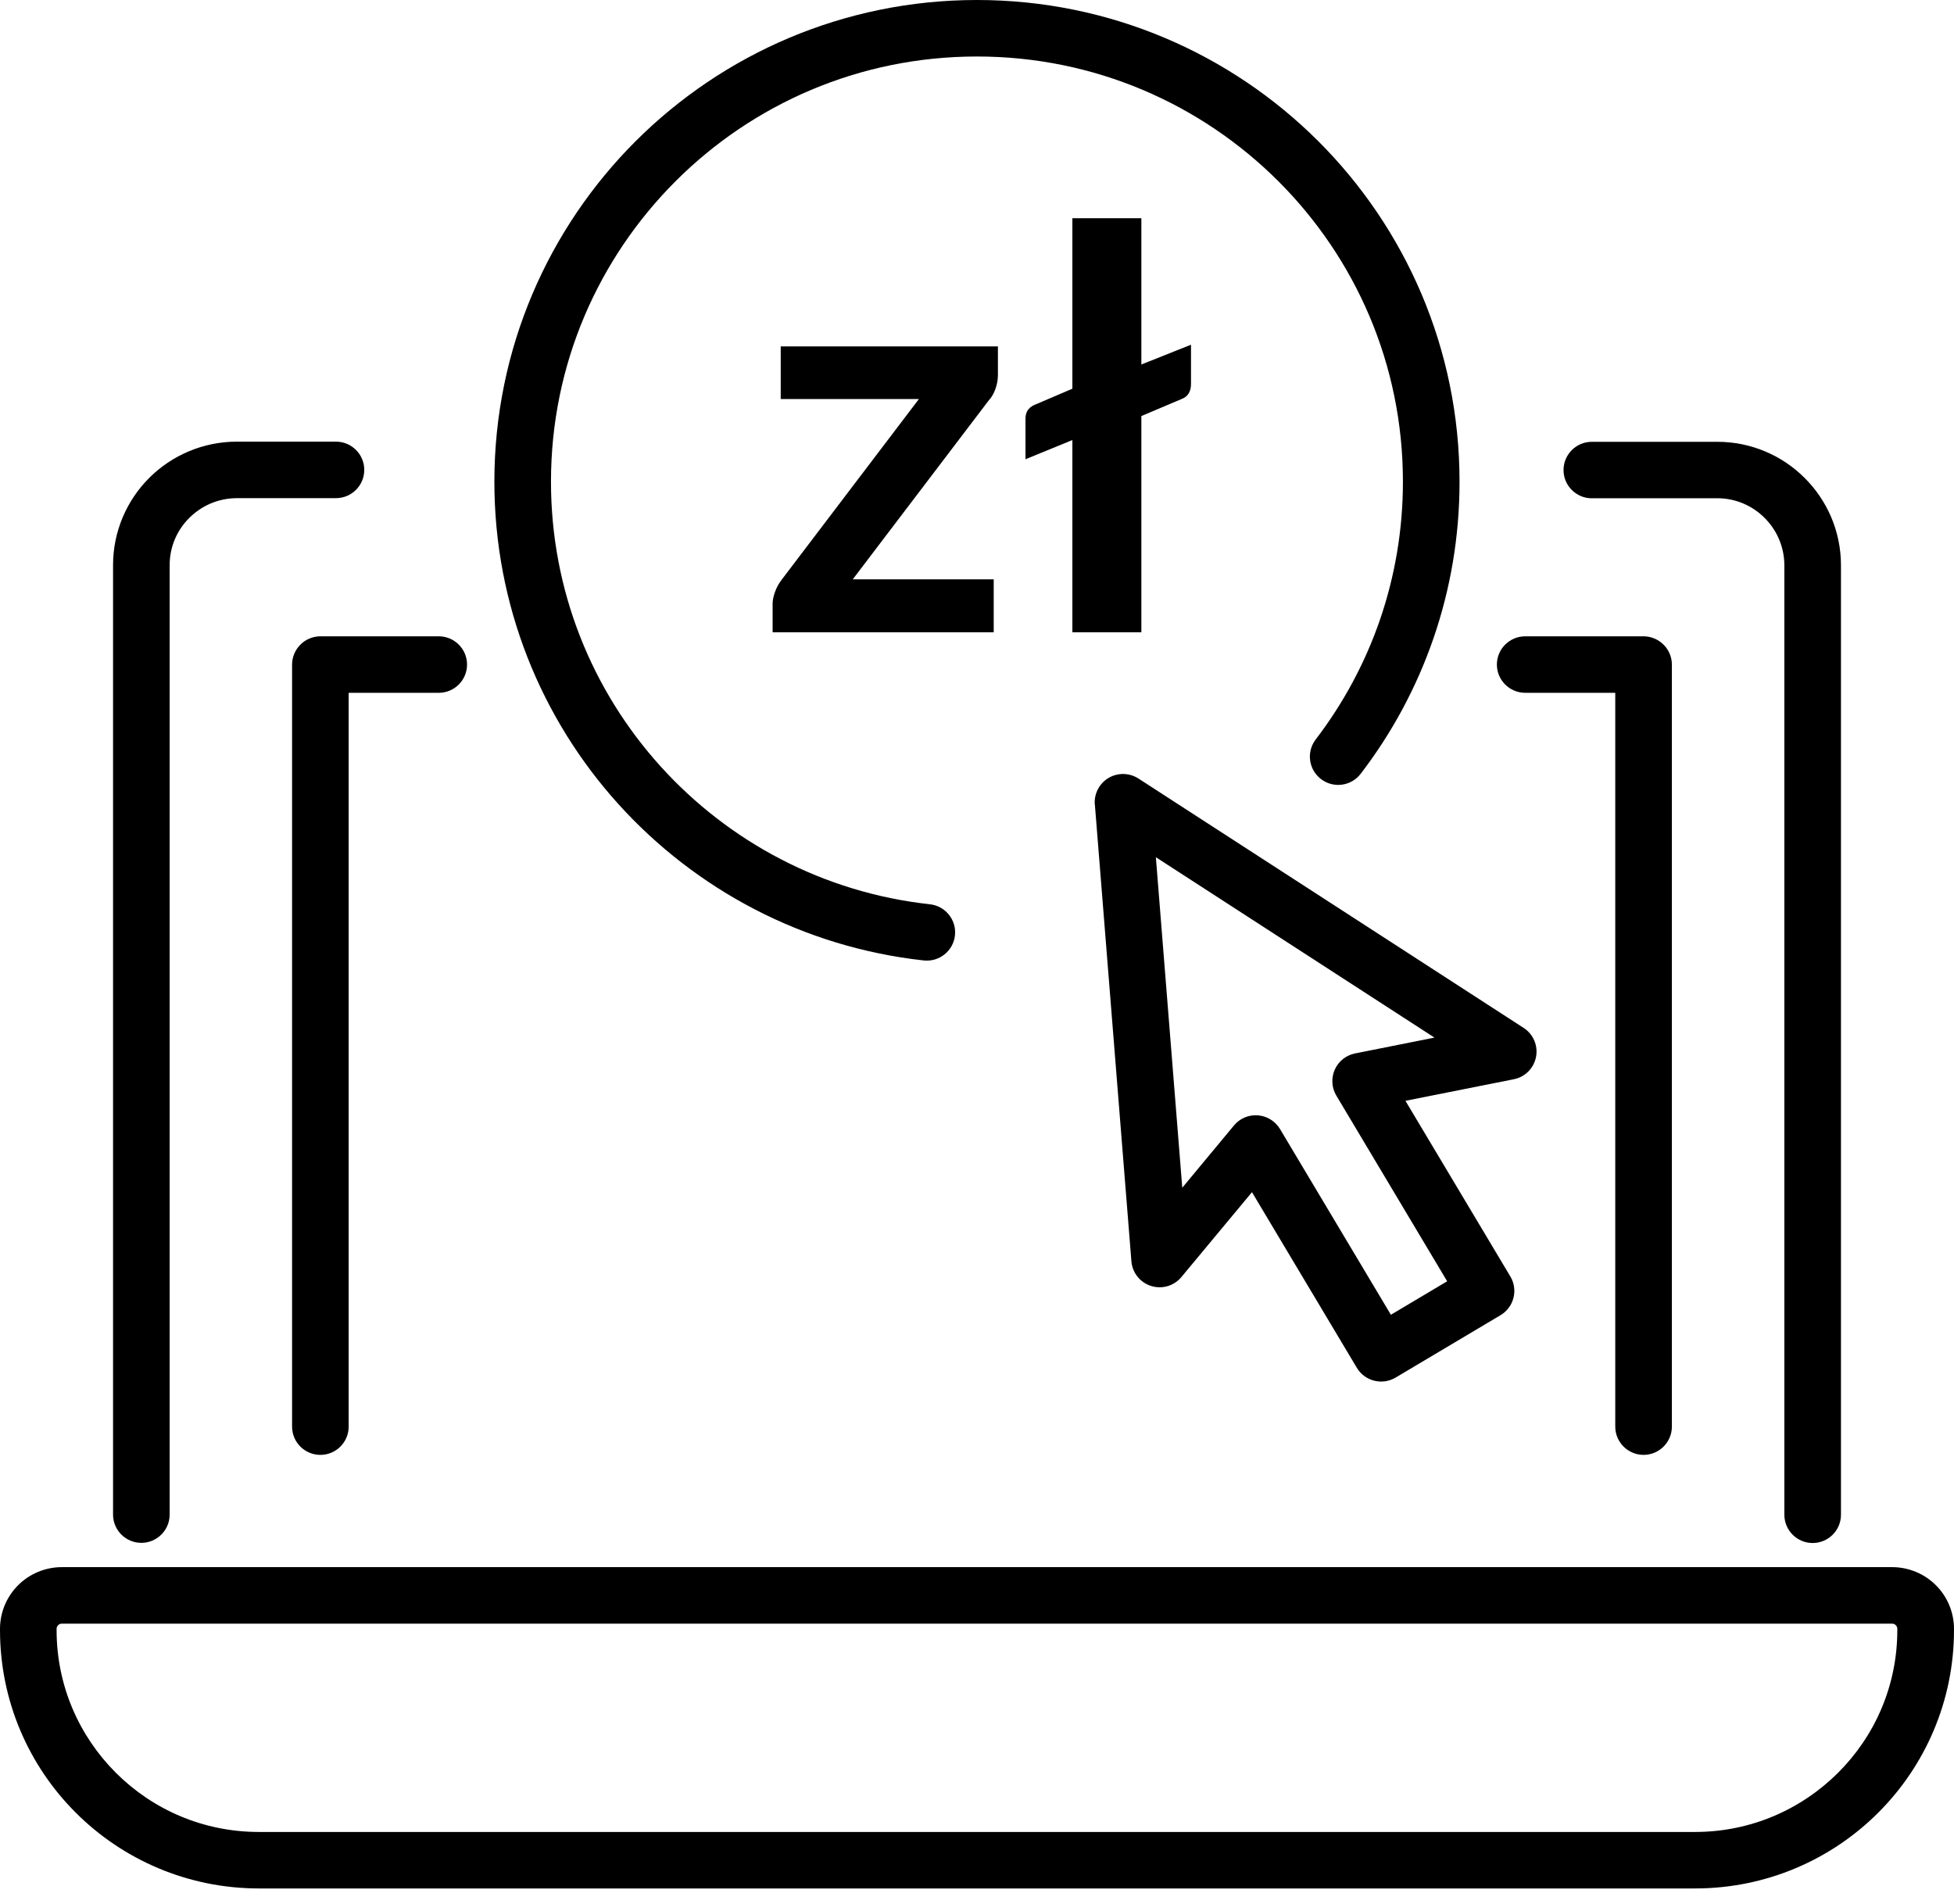 <svg width="118" height="115" viewBox="0 0 118 115" fill="none" xmlns="http://www.w3.org/2000/svg">
<g clip-path="url(#clip0_5146_8506)">
<path d="M96.129 30.087H103.693C104.821 30.087 105.827 30.54 106.564 31.276C107.302 32.017 107.751 33.016 107.756 34.137V91.474C107.756 92.414 108.522 93.18 109.465 93.18C110.407 93.18 111.174 92.414 111.174 91.474V34.137C111.174 32.08 110.334 30.208 108.981 28.863C107.634 27.513 105.754 26.675 103.693 26.68H96.129C95.187 26.68 94.42 27.445 94.42 28.386C94.42 29.326 95.187 30.091 96.129 30.091V30.087Z" fill="black"/>
<path d="M10.245 91.469V34.132C10.245 33.011 10.694 32.007 11.436 31.271C12.178 30.535 13.18 30.087 14.308 30.082H20.289C21.232 30.082 21.998 29.317 21.998 28.376C21.998 27.435 21.232 26.67 20.289 26.67H14.308C12.247 26.67 10.367 27.508 9.019 28.853C7.667 30.199 6.827 32.075 6.827 34.127V91.464C6.827 92.405 7.593 93.17 8.536 93.17C9.478 93.17 10.245 92.405 10.245 91.464V91.469Z" fill="black"/>
<path d="M3.736 96.343V94.637C2.71 94.637 1.763 95.056 1.094 95.729C0.42 96.402 0 97.342 0 98.366V98.434C0 102.738 1.753 106.651 4.58 109.469C7.403 112.291 11.324 114.04 15.636 114.04H102.364C106.676 114.04 110.597 112.291 113.42 109.469C116.247 106.651 118 102.738 118 98.434V98.366C118 97.342 117.58 96.397 116.906 95.729C116.237 95.056 115.29 94.637 114.264 94.637H3.736V98.049H114.26C114.352 98.049 114.421 98.083 114.484 98.142C114.543 98.205 114.577 98.273 114.577 98.366V98.434C114.577 101.807 113.215 104.843 110.998 107.056C108.781 109.264 105.739 110.629 102.359 110.629H15.636C12.257 110.629 9.214 109.269 6.997 107.056C4.785 104.843 3.418 101.807 3.418 98.434V98.366C3.418 98.273 3.452 98.205 3.511 98.142C3.574 98.083 3.643 98.049 3.736 98.049V96.343Z" fill="black"/>
<path d="M56.16 54.608C49.724 53.906 44.006 50.83 39.89 46.278C35.773 41.721 33.273 35.706 33.273 29.088C33.273 21.991 36.149 15.587 40.808 10.932C45.466 6.282 51.888 3.412 58.997 3.412C66.107 3.412 72.523 6.282 77.187 10.932C81.845 15.582 84.721 21.991 84.721 29.088C84.721 34.946 82.758 40.337 79.453 44.655C78.881 45.406 79.023 46.473 79.775 47.048C80.527 47.623 81.596 47.477 82.172 46.726C85.918 41.838 88.144 35.711 88.14 29.088C88.14 21.06 84.873 13.779 79.604 8.52C74.335 3.261 67.04 0 58.997 0C50.955 0 43.66 3.261 38.391 8.52C33.122 13.779 29.855 21.06 29.855 29.088C29.855 36.574 32.692 43.412 37.35 48.564C42.009 53.716 48.494 57.2 55.784 58C56.722 58.102 57.566 57.425 57.669 56.489C57.772 55.553 57.093 54.71 56.155 54.608H56.16Z" fill="black"/>
<path d="M67.821 48.437L66.117 48.574L68.324 76.165C68.378 76.857 68.847 77.447 69.511 77.656C70.175 77.866 70.898 77.656 71.342 77.12L75.605 71.993L81.938 82.599C82.422 83.408 83.472 83.671 84.282 83.188L90.616 79.421C91.001 79.192 91.29 78.811 91.397 78.373C91.509 77.939 91.441 77.466 91.207 77.081L84.873 66.476L91.416 65.174C92.1 65.038 92.627 64.507 92.759 63.824C92.891 63.142 92.593 62.45 92.012 62.074L68.749 47.014C68.207 46.663 67.499 46.648 66.942 46.98C66.386 47.311 66.063 47.935 66.112 48.583L67.817 48.447L66.889 49.88L86.626 62.659L81.831 63.615C81.289 63.722 80.83 64.087 80.605 64.594C80.381 65.101 80.415 65.686 80.698 66.159L87.393 77.374L83.994 79.396L77.299 68.181C77.016 67.709 76.518 67.397 75.962 67.353C75.41 67.309 74.868 67.538 74.516 67.967L71.396 71.725L69.526 48.32L67.821 48.457V48.437Z" fill="black"/>
<path d="M21.056 86.152V41.838H26.496C27.438 41.838 28.205 41.073 28.205 40.132C28.205 39.191 27.438 38.426 26.496 38.426H19.347C18.898 38.426 18.458 38.607 18.141 38.928C17.823 39.245 17.638 39.684 17.638 40.132V86.152C17.638 87.093 18.404 87.858 19.347 87.858C20.289 87.858 21.056 87.093 21.056 86.152Z" fill="black"/>
<path d="M100.963 86.151V40.132C100.963 39.683 100.782 39.245 100.46 38.928C100.142 38.611 99.703 38.426 99.253 38.426H92.105C91.162 38.426 90.395 39.191 90.395 40.132C90.395 41.072 91.162 41.837 92.105 41.837H97.544V86.151C97.544 87.092 98.311 87.857 99.253 87.857C100.196 87.857 100.963 87.092 100.963 86.151Z" fill="black"/>
<path d="M60.263 22.635C60.263 22.927 60.214 23.215 60.111 23.492C60.009 23.775 59.877 24.004 59.706 24.184L51.497 34.985H60.009V38.182H46.658V36.447C46.658 36.257 46.702 36.028 46.795 35.765C46.883 35.502 47.02 35.253 47.2 35.014L55.492 24.097H47.147V20.919H60.263V22.635Z" fill="black"/>
<path d="M71.923 20.817V23.19C71.923 23.648 71.733 23.956 71.352 24.097L68.925 25.125V38.182H64.76V26.573L61.928 27.733V25.276C61.928 24.896 62.099 24.628 62.436 24.467L64.76 23.473V13.179H68.925V22.011L71.923 20.817Z" fill="black"/>
</g>
<defs>
<clipPath id="clip0_5146_8506">
<rect width="118" height="114.04" fill="white"/>
</clipPath>
</defs>
</svg>
